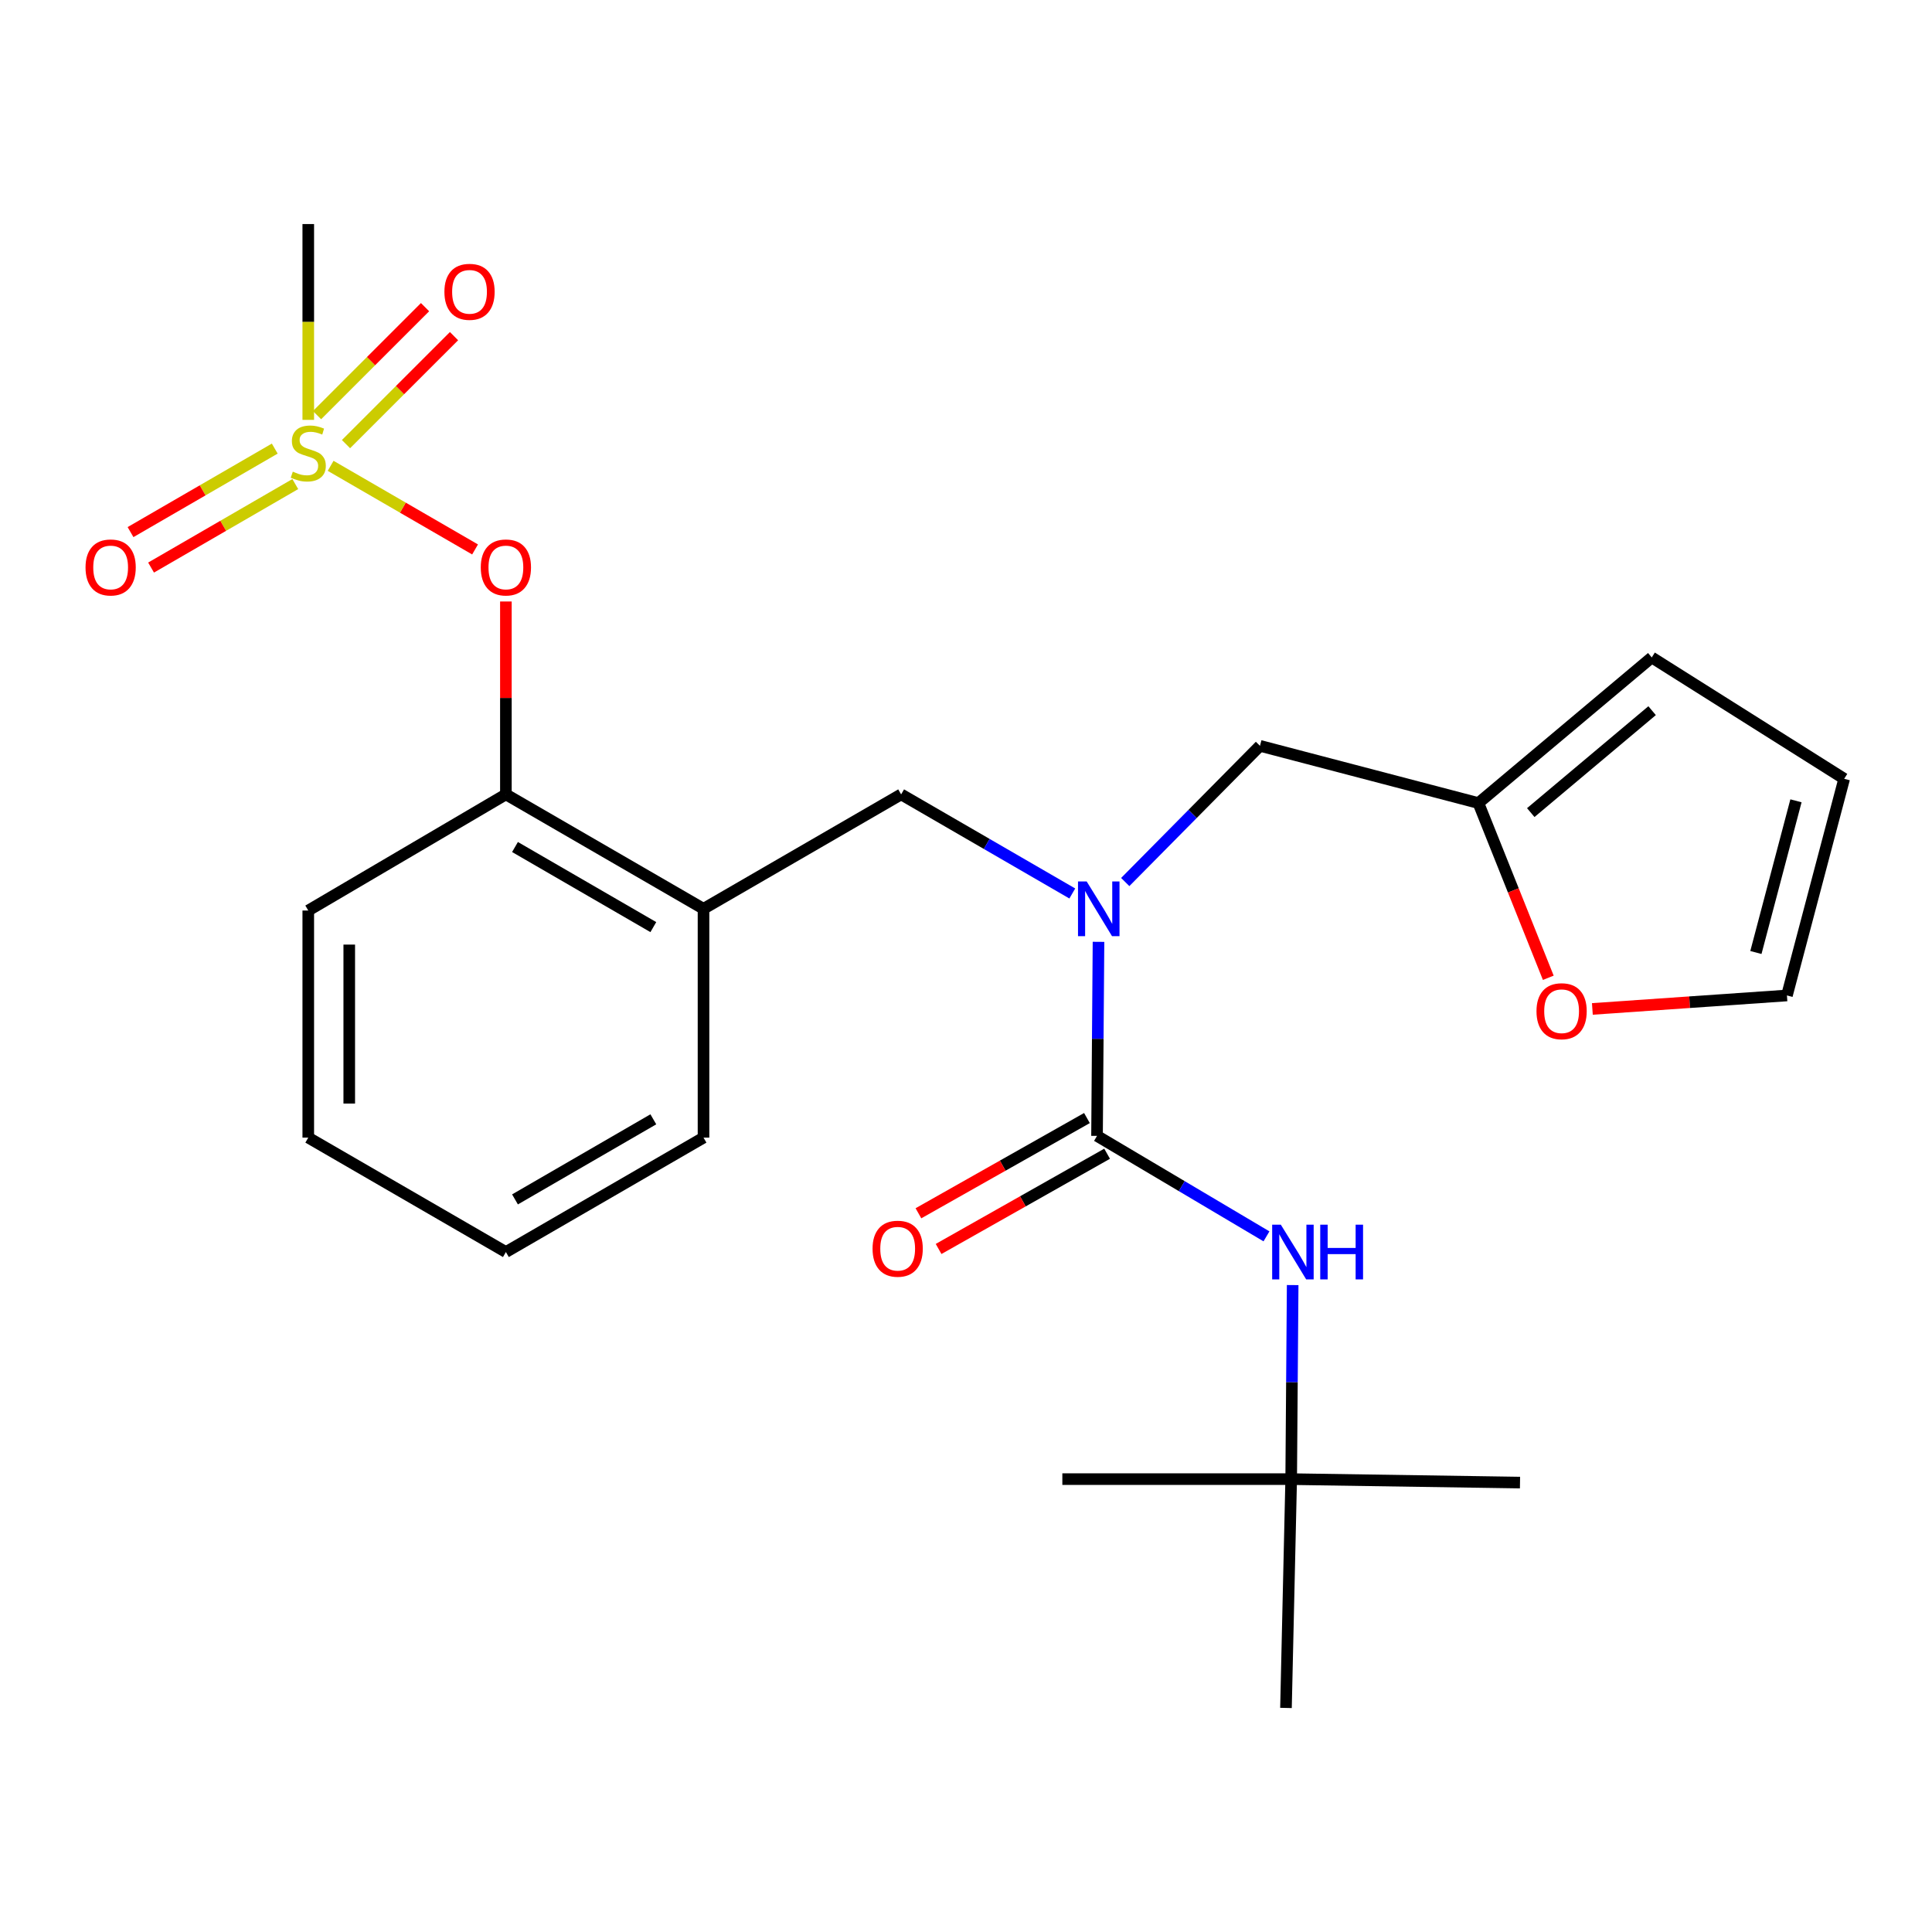 <?xml version='1.0' encoding='iso-8859-1'?>
<svg version='1.1' baseProfile='full'
              xmlns='http://www.w3.org/2000/svg'
                      xmlns:rdkit='http://www.rdkit.org/xml'
                      xmlns:xlink='http://www.w3.org/1999/xlink'
                  xml:space='preserve'
width='1000px' height='1000px' viewBox='0 0 1000 1000'>
<!-- END OF HEADER -->
<rect style='opacity:1.0;fill:#FFFFFF;stroke:none' width='1000' height='1000' x='0' y='0'> </rect>
<path class='bond-0' d='M 668.316,765.592 L 786.751,767.384' style='fill:none;fill-rule:evenodd;stroke:#000000;stroke-width:6px;stroke-linecap:butt;stroke-linejoin:miter;stroke-opacity:1' />
<path class='bond-1' d='M 668.316,765.592 L 665.617,884.028' style='fill:none;fill-rule:evenodd;stroke:#000000;stroke-width:6px;stroke-linecap:butt;stroke-linejoin:miter;stroke-opacity:1' />
<path class='bond-2' d='M 668.316,765.592 L 549.869,765.592' style='fill:none;fill-rule:evenodd;stroke:#000000;stroke-width:6px;stroke-linecap:butt;stroke-linejoin:miter;stroke-opacity:1' />
<path class='bond-3' d='M 668.316,765.592 L 668.699,715.372' style='fill:none;fill-rule:evenodd;stroke:#000000;stroke-width:6px;stroke-linecap:butt;stroke-linejoin:miter;stroke-opacity:1' />
<path class='bond-3' d='M 668.699,715.372 L 669.082,665.151' style='fill:none;fill-rule:evenodd;stroke:#0000FF;stroke-width:6px;stroke-linecap:butt;stroke-linejoin:miter;stroke-opacity:1' />
<path class='bond-4' d='M 466.426,411.171 L 364.137,470.394' style='fill:none;fill-rule:evenodd;stroke:#000000;stroke-width:6px;stroke-linecap:butt;stroke-linejoin:miter;stroke-opacity:1' />
<path class='bond-5' d='M 466.426,411.171 L 510.723,436.818' style='fill:none;fill-rule:evenodd;stroke:#000000;stroke-width:6px;stroke-linecap:butt;stroke-linejoin:miter;stroke-opacity:1' />
<path class='bond-5' d='M 510.723,436.818 L 555.02,462.465' style='fill:none;fill-rule:evenodd;stroke:#0000FF;stroke-width:6px;stroke-linecap:butt;stroke-linejoin:miter;stroke-opacity:1' />
<path class='bond-6' d='M 568.584,487.493 L 568.201,537.713' style='fill:none;fill-rule:evenodd;stroke:#0000FF;stroke-width:6px;stroke-linecap:butt;stroke-linejoin:miter;stroke-opacity:1' />
<path class='bond-6' d='M 568.201,537.713 L 567.819,587.934' style='fill:none;fill-rule:evenodd;stroke:#000000;stroke-width:6px;stroke-linecap:butt;stroke-linejoin:miter;stroke-opacity:1' />
<path class='bond-7' d='M 582.421,456.539 L 617.289,421.291' style='fill:none;fill-rule:evenodd;stroke:#0000FF;stroke-width:6px;stroke-linecap:butt;stroke-linejoin:miter;stroke-opacity:1' />
<path class='bond-7' d='M 617.289,421.291 L 652.158,386.043' style='fill:none;fill-rule:evenodd;stroke:#000000;stroke-width:6px;stroke-linecap:butt;stroke-linejoin:miter;stroke-opacity:1' />
<path class='bond-8' d='M 562.6,578.699 L 518.989,603.346' style='fill:none;fill-rule:evenodd;stroke:#000000;stroke-width:6px;stroke-linecap:butt;stroke-linejoin:miter;stroke-opacity:1' />
<path class='bond-8' d='M 518.989,603.346 L 475.378,627.994' style='fill:none;fill-rule:evenodd;stroke:#FF0000;stroke-width:6px;stroke-linecap:butt;stroke-linejoin:miter;stroke-opacity:1' />
<path class='bond-8' d='M 573.038,597.168 L 529.427,621.815' style='fill:none;fill-rule:evenodd;stroke:#000000;stroke-width:6px;stroke-linecap:butt;stroke-linejoin:miter;stroke-opacity:1' />
<path class='bond-8' d='M 529.427,621.815 L 485.816,646.462' style='fill:none;fill-rule:evenodd;stroke:#FF0000;stroke-width:6px;stroke-linecap:butt;stroke-linejoin:miter;stroke-opacity:1' />
<path class='bond-9' d='M 567.819,587.934 L 611.672,613.936' style='fill:none;fill-rule:evenodd;stroke:#000000;stroke-width:6px;stroke-linecap:butt;stroke-linejoin:miter;stroke-opacity:1' />
<path class='bond-9' d='M 611.672,613.936 L 655.525,639.938' style='fill:none;fill-rule:evenodd;stroke:#0000FF;stroke-width:6px;stroke-linecap:butt;stroke-linejoin:miter;stroke-opacity:1' />
<path class='bond-10' d='M 765.219,415.661 L 783.308,460.883' style='fill:none;fill-rule:evenodd;stroke:#000000;stroke-width:6px;stroke-linecap:butt;stroke-linejoin:miter;stroke-opacity:1' />
<path class='bond-10' d='M 783.308,460.883 L 801.396,506.105' style='fill:none;fill-rule:evenodd;stroke:#FF0000;stroke-width:6px;stroke-linecap:butt;stroke-linejoin:miter;stroke-opacity:1' />
<path class='bond-11' d='M 765.219,415.661 L 854.944,340.291' style='fill:none;fill-rule:evenodd;stroke:#000000;stroke-width:6px;stroke-linecap:butt;stroke-linejoin:miter;stroke-opacity:1' />
<path class='bond-11' d='M 792.323,420.599 L 855.13,367.84' style='fill:none;fill-rule:evenodd;stroke:#000000;stroke-width:6px;stroke-linecap:butt;stroke-linejoin:miter;stroke-opacity:1' />
<path class='bond-12' d='M 765.219,415.661 L 652.158,386.043' style='fill:none;fill-rule:evenodd;stroke:#000000;stroke-width:6px;stroke-linecap:butt;stroke-linejoin:miter;stroke-opacity:1' />
<path class='bond-13' d='M 824.207,522.222 L 874.561,518.736' style='fill:none;fill-rule:evenodd;stroke:#FF0000;stroke-width:6px;stroke-linecap:butt;stroke-linejoin:miter;stroke-opacity:1' />
<path class='bond-13' d='M 874.561,518.736 L 924.916,515.251' style='fill:none;fill-rule:evenodd;stroke:#000000;stroke-width:6px;stroke-linecap:butt;stroke-linejoin:miter;stroke-opacity:1' />
<path class='bond-14' d='M 261.848,648.053 L 364.137,588.829' style='fill:none;fill-rule:evenodd;stroke:#000000;stroke-width:6px;stroke-linecap:butt;stroke-linejoin:miter;stroke-opacity:1' />
<path class='bond-14' d='M 266.562,620.81 L 338.164,579.354' style='fill:none;fill-rule:evenodd;stroke:#000000;stroke-width:6px;stroke-linecap:butt;stroke-linejoin:miter;stroke-opacity:1' />
<path class='bond-15' d='M 261.848,648.053 L 159.56,588.829' style='fill:none;fill-rule:evenodd;stroke:#000000;stroke-width:6px;stroke-linecap:butt;stroke-linejoin:miter;stroke-opacity:1' />
<path class='bond-16' d='M 364.137,588.829 L 364.137,470.394' style='fill:none;fill-rule:evenodd;stroke:#000000;stroke-width:6px;stroke-linecap:butt;stroke-linejoin:miter;stroke-opacity:1' />
<path class='bond-17' d='M 364.137,470.394 L 261.848,411.171' style='fill:none;fill-rule:evenodd;stroke:#000000;stroke-width:6px;stroke-linecap:butt;stroke-linejoin:miter;stroke-opacity:1' />
<path class='bond-17' d='M 338.164,479.87 L 266.562,438.413' style='fill:none;fill-rule:evenodd;stroke:#000000;stroke-width:6px;stroke-linecap:butt;stroke-linejoin:miter;stroke-opacity:1' />
<path class='bond-18' d='M 261.848,411.171 L 159.56,471.29' style='fill:none;fill-rule:evenodd;stroke:#000000;stroke-width:6px;stroke-linecap:butt;stroke-linejoin:miter;stroke-opacity:1' />
<path class='bond-19' d='M 261.848,411.171 L 261.848,361.25' style='fill:none;fill-rule:evenodd;stroke:#000000;stroke-width:6px;stroke-linecap:butt;stroke-linejoin:miter;stroke-opacity:1' />
<path class='bond-19' d='M 261.848,361.25 L 261.848,311.33' style='fill:none;fill-rule:evenodd;stroke:#FF0000;stroke-width:6px;stroke-linecap:butt;stroke-linejoin:miter;stroke-opacity:1' />
<path class='bond-20' d='M 159.56,471.29 L 159.56,588.829' style='fill:none;fill-rule:evenodd;stroke:#000000;stroke-width:6px;stroke-linecap:butt;stroke-linejoin:miter;stroke-opacity:1' />
<path class='bond-20' d='M 180.774,488.921 L 180.774,571.198' style='fill:none;fill-rule:evenodd;stroke:#000000;stroke-width:6px;stroke-linecap:butt;stroke-linejoin:miter;stroke-opacity:1' />
<path class='bond-21' d='M 159.56,115.972 L 159.56,166.649' style='fill:none;fill-rule:evenodd;stroke:#000000;stroke-width:6px;stroke-linecap:butt;stroke-linejoin:miter;stroke-opacity:1' />
<path class='bond-21' d='M 159.56,166.649 L 159.56,217.327' style='fill:none;fill-rule:evenodd;stroke:#CCCC00;stroke-width:6px;stroke-linecap:butt;stroke-linejoin:miter;stroke-opacity:1' />
<path class='bond-22' d='M 245.893,284.393 L 208.513,262.751' style='fill:none;fill-rule:evenodd;stroke:#FF0000;stroke-width:6px;stroke-linecap:butt;stroke-linejoin:miter;stroke-opacity:1' />
<path class='bond-22' d='M 208.513,262.751 L 171.134,241.109' style='fill:none;fill-rule:evenodd;stroke:#CCCC00;stroke-width:6px;stroke-linecap:butt;stroke-linejoin:miter;stroke-opacity:1' />
<path class='bond-23' d='M 142.21,232.196 L 104.886,253.806' style='fill:none;fill-rule:evenodd;stroke:#CCCC00;stroke-width:6px;stroke-linecap:butt;stroke-linejoin:miter;stroke-opacity:1' />
<path class='bond-23' d='M 104.886,253.806 L 67.563,275.415' style='fill:none;fill-rule:evenodd;stroke:#FF0000;stroke-width:6px;stroke-linecap:butt;stroke-linejoin:miter;stroke-opacity:1' />
<path class='bond-23' d='M 152.839,250.555 L 115.516,272.165' style='fill:none;fill-rule:evenodd;stroke:#CCCC00;stroke-width:6px;stroke-linecap:butt;stroke-linejoin:miter;stroke-opacity:1' />
<path class='bond-23' d='M 115.516,272.165 L 78.193,293.774' style='fill:none;fill-rule:evenodd;stroke:#FF0000;stroke-width:6px;stroke-linecap:butt;stroke-linejoin:miter;stroke-opacity:1' />
<path class='bond-24' d='M 179.089,229.882 L 207.045,201.934' style='fill:none;fill-rule:evenodd;stroke:#CCCC00;stroke-width:6px;stroke-linecap:butt;stroke-linejoin:miter;stroke-opacity:1' />
<path class='bond-24' d='M 207.045,201.934 L 235,173.987' style='fill:none;fill-rule:evenodd;stroke:#FF0000;stroke-width:6px;stroke-linecap:butt;stroke-linejoin:miter;stroke-opacity:1' />
<path class='bond-24' d='M 164.091,214.879 L 192.046,186.931' style='fill:none;fill-rule:evenodd;stroke:#CCCC00;stroke-width:6px;stroke-linecap:butt;stroke-linejoin:miter;stroke-opacity:1' />
<path class='bond-24' d='M 192.046,186.931 L 220.002,158.984' style='fill:none;fill-rule:evenodd;stroke:#FF0000;stroke-width:6px;stroke-linecap:butt;stroke-linejoin:miter;stroke-opacity:1' />
<path class='bond-25' d='M 854.944,340.291 L 954.545,403.097' style='fill:none;fill-rule:evenodd;stroke:#000000;stroke-width:6px;stroke-linecap:butt;stroke-linejoin:miter;stroke-opacity:1' />
<path class='bond-26' d='M 924.916,515.251 L 954.545,403.097' style='fill:none;fill-rule:evenodd;stroke:#000000;stroke-width:6px;stroke-linecap:butt;stroke-linejoin:miter;stroke-opacity:1' />
<path class='bond-26' d='M 908.85,493.009 L 929.59,414.502' style='fill:none;fill-rule:evenodd;stroke:#000000;stroke-width:6px;stroke-linecap:butt;stroke-linejoin:miter;stroke-opacity:1' />
<path  class='atom-2' d='M 562.455 456.234
L 571.735 471.234
Q 572.655 472.714, 574.135 475.394
Q 575.615 478.074, 575.695 478.234
L 575.695 456.234
L 579.455 456.234
L 579.455 484.554
L 575.575 484.554
L 565.615 468.154
Q 564.455 466.234, 563.215 464.034
Q 562.015 461.834, 561.655 461.154
L 561.655 484.554
L 557.975 484.554
L 557.975 456.234
L 562.455 456.234
' fill='#0000FF'/>
<path  class='atom-4' d='M 451.634 646.33
Q 451.634 639.53, 454.994 635.73
Q 458.354 631.93, 464.634 631.93
Q 470.914 631.93, 474.274 635.73
Q 477.634 639.53, 477.634 646.33
Q 477.634 653.21, 474.234 657.13
Q 470.834 661.01, 464.634 661.01
Q 458.394 661.01, 454.994 657.13
Q 451.634 653.25, 451.634 646.33
M 464.634 657.81
Q 468.954 657.81, 471.274 654.93
Q 473.634 652.01, 473.634 646.33
Q 473.634 640.77, 471.274 637.97
Q 468.954 635.13, 464.634 635.13
Q 460.314 635.13, 457.954 637.93
Q 455.634 640.73, 455.634 646.33
Q 455.634 652.05, 457.954 654.93
Q 460.314 657.81, 464.634 657.81
' fill='#FF0000'/>
<path  class='atom-5' d='M 662.952 633.893
L 672.232 648.893
Q 673.152 650.373, 674.632 653.053
Q 676.112 655.733, 676.192 655.893
L 676.192 633.893
L 679.952 633.893
L 679.952 662.213
L 676.072 662.213
L 666.112 645.813
Q 664.952 643.893, 663.712 641.693
Q 662.512 639.493, 662.152 638.813
L 662.152 662.213
L 658.472 662.213
L 658.472 633.893
L 662.952 633.893
' fill='#0000FF'/>
<path  class='atom-5' d='M 683.352 633.893
L 687.192 633.893
L 687.192 645.933
L 701.672 645.933
L 701.672 633.893
L 705.512 633.893
L 705.512 662.213
L 701.672 662.213
L 701.672 649.133
L 687.192 649.133
L 687.192 662.213
L 683.352 662.213
L 683.352 633.893
' fill='#0000FF'/>
<path  class='atom-9' d='M 795.284 523.404
Q 795.284 516.604, 798.644 512.804
Q 802.004 509.004, 808.284 509.004
Q 814.564 509.004, 817.924 512.804
Q 821.284 516.604, 821.284 523.404
Q 821.284 530.284, 817.884 534.204
Q 814.484 538.084, 808.284 538.084
Q 802.044 538.084, 798.644 534.204
Q 795.284 530.324, 795.284 523.404
M 808.284 534.884
Q 812.604 534.884, 814.924 532.004
Q 817.284 529.084, 817.284 523.404
Q 817.284 517.844, 814.924 515.044
Q 812.604 512.204, 808.284 512.204
Q 803.964 512.204, 801.604 515.004
Q 799.284 517.804, 799.284 523.404
Q 799.284 529.124, 801.604 532.004
Q 803.964 534.884, 808.284 534.884
' fill='#FF0000'/>
<path  class='atom-17' d='M 248.848 293.711
Q 248.848 286.911, 252.208 283.111
Q 255.568 279.311, 261.848 279.311
Q 268.128 279.311, 271.488 283.111
Q 274.848 286.911, 274.848 293.711
Q 274.848 300.591, 271.448 304.511
Q 268.048 308.391, 261.848 308.391
Q 255.608 308.391, 252.208 304.511
Q 248.848 300.631, 248.848 293.711
M 261.848 305.191
Q 266.168 305.191, 268.488 302.311
Q 270.848 299.391, 270.848 293.711
Q 270.848 288.151, 268.488 285.351
Q 266.168 282.511, 261.848 282.511
Q 257.528 282.511, 255.168 285.311
Q 252.848 288.111, 252.848 293.711
Q 252.848 299.431, 255.168 302.311
Q 257.528 305.191, 261.848 305.191
' fill='#FF0000'/>
<path  class='atom-18' d='M 151.56 244.128
Q 151.88 244.248, 153.2 244.808
Q 154.52 245.368, 155.96 245.728
Q 157.44 246.048, 158.88 246.048
Q 161.56 246.048, 163.12 244.768
Q 164.68 243.448, 164.68 241.168
Q 164.68 239.608, 163.88 238.648
Q 163.12 237.688, 161.92 237.168
Q 160.72 236.648, 158.72 236.048
Q 156.2 235.288, 154.68 234.568
Q 153.2 233.848, 152.12 232.328
Q 151.08 230.808, 151.08 228.248
Q 151.08 224.688, 153.48 222.488
Q 155.92 220.288, 160.72 220.288
Q 164 220.288, 167.72 221.848
L 166.8 224.928
Q 163.4 223.528, 160.84 223.528
Q 158.08 223.528, 156.56 224.688
Q 155.04 225.808, 155.08 227.768
Q 155.08 229.288, 155.84 230.208
Q 156.64 231.128, 157.76 231.648
Q 158.92 232.168, 160.84 232.768
Q 163.4 233.568, 164.92 234.368
Q 166.44 235.168, 167.52 236.808
Q 168.64 238.408, 168.64 241.168
Q 168.64 245.088, 166 247.208
Q 163.4 249.288, 159.04 249.288
Q 156.52 249.288, 154.6 248.728
Q 152.72 248.208, 150.48 247.288
L 151.56 244.128
' fill='#CCCC00'/>
<path  class='atom-19' d='M 44.271 293.711
Q 44.271 286.911, 47.631 283.111
Q 50.991 279.311, 57.271 279.311
Q 63.551 279.311, 66.911 283.111
Q 70.271 286.911, 70.271 293.711
Q 70.271 300.591, 66.871 304.511
Q 63.471 308.391, 57.271 308.391
Q 51.031 308.391, 47.631 304.511
Q 44.271 300.631, 44.271 293.711
M 57.271 305.191
Q 61.591 305.191, 63.911 302.311
Q 66.271 299.391, 66.271 293.711
Q 66.271 288.151, 63.911 285.351
Q 61.591 282.511, 57.271 282.511
Q 52.951 282.511, 50.591 285.311
Q 48.271 288.111, 48.271 293.711
Q 48.271 299.431, 50.591 302.311
Q 52.951 305.191, 57.271 305.191
' fill='#FF0000'/>
<path  class='atom-20' d='M 230.026 151.044
Q 230.026 144.244, 233.386 140.444
Q 236.746 136.644, 243.026 136.644
Q 249.306 136.644, 252.666 140.444
Q 256.026 144.244, 256.026 151.044
Q 256.026 157.924, 252.626 161.844
Q 249.226 165.724, 243.026 165.724
Q 236.786 165.724, 233.386 161.844
Q 230.026 157.964, 230.026 151.044
M 243.026 162.524
Q 247.346 162.524, 249.666 159.644
Q 252.026 156.724, 252.026 151.044
Q 252.026 145.484, 249.666 142.684
Q 247.346 139.844, 243.026 139.844
Q 238.706 139.844, 236.346 142.644
Q 234.026 145.444, 234.026 151.044
Q 234.026 156.764, 236.346 159.644
Q 238.706 162.524, 243.026 162.524
' fill='#FF0000'/>
</svg>
